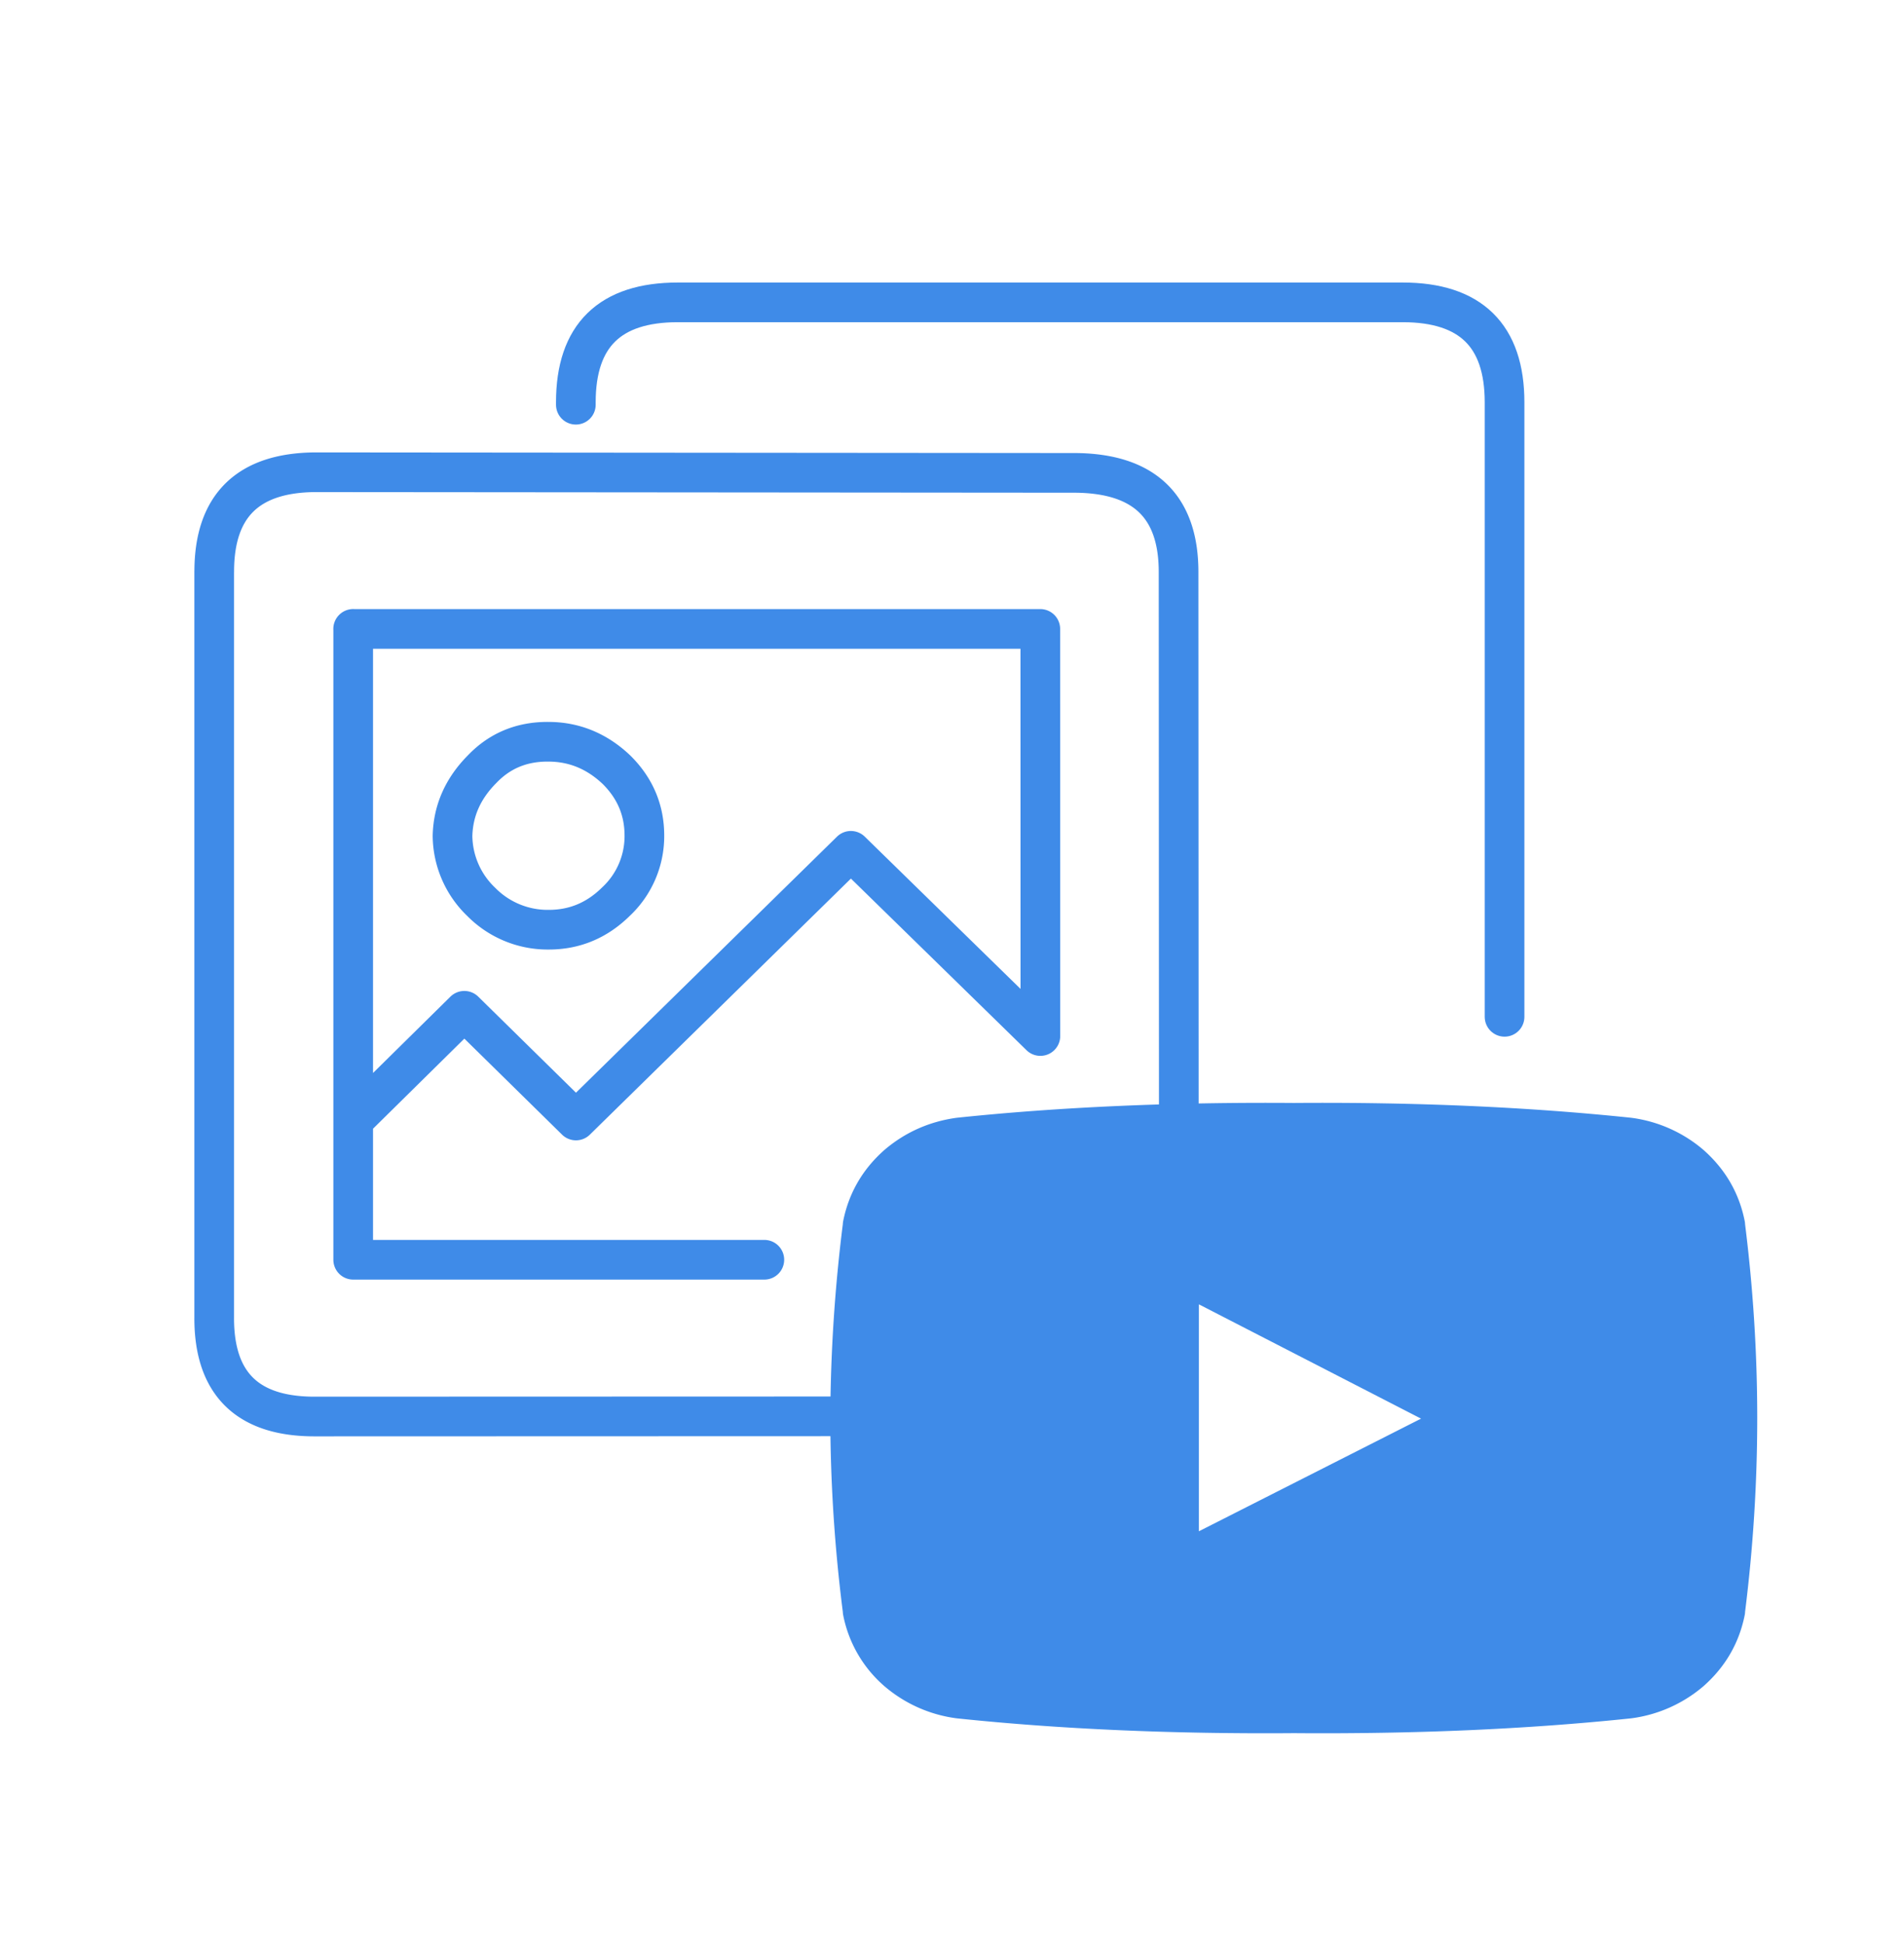 <svg width="48" height="49" fill="none" xmlns="http://www.w3.org/2000/svg"><path d="M19.269 31.752H8.904V15.851 28.24l2.802-2.763 2.814 2.765 6.931-6.797 4.777 4.668-.002-10.261H8.903m3.25 3.536c.445-.466 1.002-.697 1.669-.692.652 0 1.227.236 1.723.708.467.464.7 1.016.7 1.655a2.26 2.26 0 01-.717 1.667c-.478.472-1.043.708-1.696.707a2.35 2.35 0 01-1.701-.702 2.33 2.33 0 01-.723-1.662c.015-.635.263-1.196.745-1.681zM5.4 14.407v18.806c-.005 1.67.848 2.5 2.557 2.49l19.173-.006c1.72.009 2.584-.823 2.59-2.493l-.008-18.782c.002-1.655-.865-2.49-2.603-2.503l-19.168-.016c-1.693.014-2.54.848-2.54 2.504z" stroke="#3F8BE8" stroke-linecap="round" stroke-linejoin="round"/><path fill-rule="evenodd" clip-rule="evenodd" d="M41.064 28.67a2.988 2.988 0 011.549.688c.467.412.762.916.881 1.517v.017c.204 1.622.306 3.239.306 4.85 0 1.611-.102 3.228-.306 4.85v.018c-.12.6-.414 1.105-.881 1.516a2.992 2.992 0 01-1.55.688c-2.58.27-5.393.394-8.442.37-3.049.024-5.863-.1-8.443-.37a2.989 2.989 0 01-1.55-.688 2.673 2.673 0 01-.881-1.516v-.018a38.776 38.776 0 01-.315-4.85 39.83 39.83 0 01.315-4.85v-.017c.12-.6.414-1.105.882-1.517.444-.376.96-.606 1.549-.688 2.58-.27 5.394-.393 8.443-.37 3.049-.023 5.863.1 8.443.37zm-11.34 3.386v7.354l7.2-3.65-7.2-3.704z" fill="#3F8BE8" stroke="#3F8BE8" stroke-linecap="round" stroke-linejoin="round"/><path d="M14.517 10.201v-.062c0-1.68.857-2.518 2.57-2.518H35.36c1.714 0 2.57.839 2.57 2.518v15.49" stroke="#3F8BE8" stroke-linecap="round" stroke-linejoin="round"/></svg>